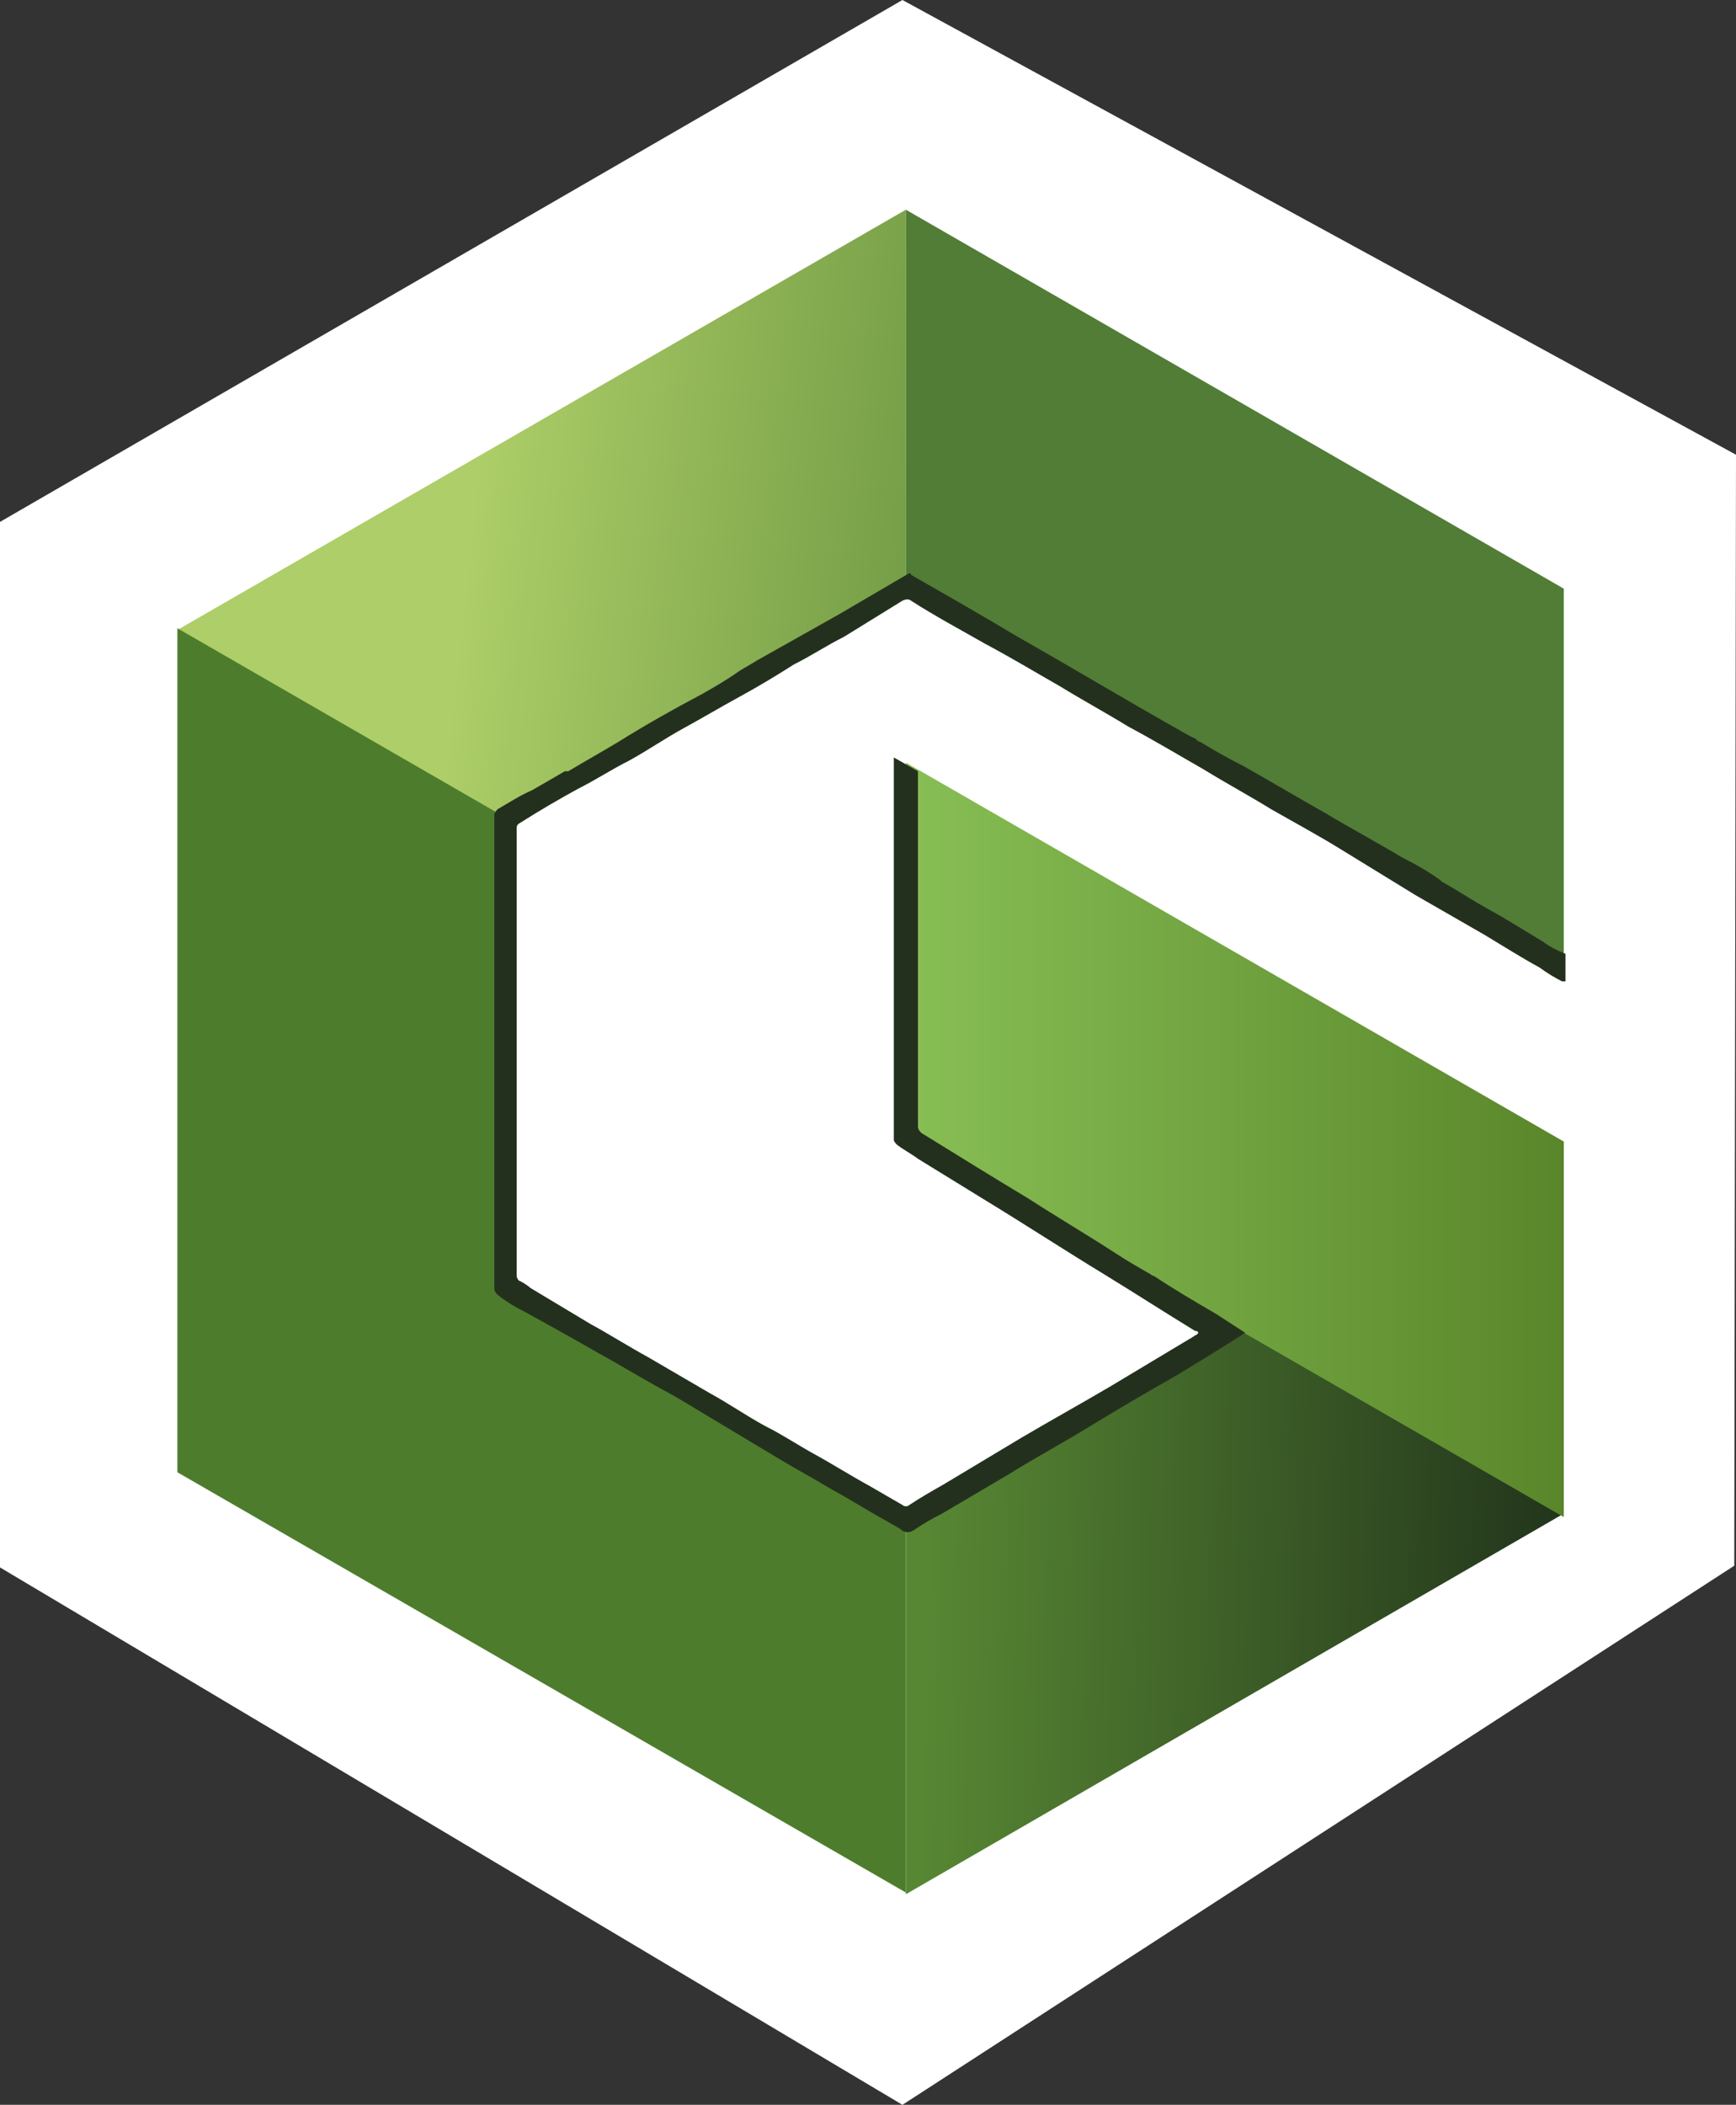 <?xml version="1.0" encoding="utf-8"?>
<!-- Generator: Adobe Illustrator 25.4.2, SVG Export Plug-In . SVG Version: 6.00 Build 0)  -->
<svg version="1.1" id="Ebene_1" xmlns="http://www.w3.org/2000/svg" xmlns:xlink="http://www.w3.org/1999/xlink" x="0px" y="0px"
	 viewBox="0 0 100.8 122.2" style="enable-background:new 0 0 100.8 122.2;" xml:space="preserve">
<rect x="0" y="0" width="100.8" height="122.2" fill="#333333" stroke="none"/>
<style type="text/css">
	.st0{fill:#FFFFFF;}
	.st1{fill:url(#Pfad_140-2_00000122714517299239284270000011619510973633512084_);}
	.st2{fill:url(#Pfad_141-2_00000075851907496147637990000007668357963525523901_);}
	.st3{fill:url(#Pfad_142-2_00000093868677115501583510000011150949190295811976_);}
	.st4{fill:url(#Pfad_143_00000117668045948883859580000001870832622719250572_);}
	.st5{fill:url(#Pfad_144-2_00000094601169547773533120000007624286310851906472_);}
	.st6{fill:#24301E;}
</style>
<g>
	<polygon class="st0" points="100.8,26.4 52.4,0 52.4,0.1 52.4,0 0,30.3 0,91 52.4,122.2 52.4,122.2 100.7,90.9 	"/>
	<g id="Gruppe_26" transform="translate(0 12.275)">
		<g id="Gruppe_25" transform="translate(89.799)">
			<g id="Gruppe_24">
				<g id="Gruppe_23-2">
					<g id="Gruppe_22-2">
						
							<linearGradient id="Pfad_140-2_00000106832915881858169220000009790686946934936976_" gradientUnits="userSpaceOnUse" x1="-422.033" y1="553.215" x2="-421.007" y2="553.122" gradientTransform="matrix(42.759 0 0 -35.671 17983.354 19750.223)">
							<stop  offset="0" style="stop-color:#ADCE68"/>
							<stop  offset="1" style="stop-color:#4E7C2F"/>
						</linearGradient>
						<path id="Pfad_140-2" style="fill:url(#Pfad_140-2_00000106832915881858169220000009790686946934936976_);" d="M-79.5,24.3
							l18.9,10.9l23.4-13.5V-0.1L-79.5,24.3z"/>
						
							<linearGradient id="Pfad_141-2_00000152253494799359868000000017093710714209575607_" gradientUnits="userSpaceOnUse" x1="-421.938" y1="556.181" x2="-421.938" y2="556.865" gradientTransform="matrix(42.759 0 0 -74.192 17983.354 41441.938)">
							<stop  offset="0" style="stop-color:#9CC54C"/>
							<stop  offset="1" style="stop-color:#4D7D2C"/>
						</linearGradient>
						<path id="Pfad_141-2" style="fill:url(#Pfad_141-2_00000152253494799359868000000017093710714209575607_);" d="M-60.6,62.4
							V35.1l-18.9-10.9v49l42.3,24.4V75.9L-60.6,62.4z"/>
						
							<linearGradient id="Pfad_142-2_00000016775871146327699110000017333945012254304402_" gradientUnits="userSpaceOnUse" x1="-422.002" y1="554.895" x2="-420.999" y2="554.868" gradientTransform="matrix(38.637 0 0 -44.111 16268.998 24552.279)">
							<stop  offset="0" style="stop-color:#578733"/>
							<stop  offset="1" style="stop-color:#1F301A"/>
						</linearGradient>
						<path id="Pfad_142-2" style="fill:url(#Pfad_142-2_00000016775871146327699110000017333945012254304402_);" d="M1,54
							l-38.2,21.9v21.8L1,75.6V54z"/>
						
							<linearGradient id="Pfad_143_00000038408694990545452710000015408794495625250180_" gradientUnits="userSpaceOnUse" x1="-422.035" y1="554.902" x2="-421.046" y2="554.902" gradientTransform="matrix(38.637 0 0 -44.266 16268.998 24617.158)">
							<stop  offset="0" style="stop-color:#88BF55"/>
							<stop  offset="1" style="stop-color:#59862A"/>
						</linearGradient>
						<path id="Pfad_143" style="fill:url(#Pfad_143_00000038408694990545452710000015408794495625250180_);" d="M1,54L-37.2,32l0,0
							v21.8L1,75.8L1,54z"/>
					</g>
					
						<linearGradient id="Pfad_144-2_00000085934183920883337210000014232170637282518421_" gradientUnits="userSpaceOnUse" x1="-423.827" y1="552.701" x2="-422.833" y2="553.657" gradientTransform="matrix(38.637 0 0 -44.3 16268.998 24603.803)">
						<stop  offset="0" style="stop-color:#ADCE68"/>
						<stop  offset="1" style="stop-color:#517D36"/>
					</linearGradient>
					<path id="Pfad_144-2" style="fill:url(#Pfad_144-2_00000085934183920883337210000014232170637282518421_);" d="M1,21.9
						L-37.2-0.1v21.8L1,43.7L1,21.9z"/>
				</g>
			</g>
		</g>
		<path id="Pfad_145" class="st6" d="M72.3,65.1c-0.1,0.1-4,2.5-4.2,2.6c-1.6,0.9-3.1,1.8-4.6,2.7c-1.6,1-3.3,1.9-4.9,2.9l-3.9,2.3
			c-0.6,0.3-1.1,0.6-1.7,1c-0.2,0.1-0.4,0.1-0.6,0c-0.2-0.2-0.5-0.3-0.8-0.5c-1.1-0.6-2.2-1.3-3.3-1.9c-1-0.6-2.1-1.2-3.1-1.8
			c-1-0.6-2-1.2-3-1.8s-2-1.2-3-1.8c-1.3-0.7-2.5-1.4-3.7-2.1c-1.1-0.6-2.1-1.2-3.2-1.8l-1.8-1c-0.6-0.3-1.1-0.6-1.6-1
			c-0.1-0.1-0.2-0.2-0.2-0.4v-2.4c0-0.2,0-0.5,0-0.7V35.1c0-0.2,0.1-0.3,0.2-0.4c0.7-0.4,1.3-0.8,2-1.1l1.9-1.1c0,0,0.1,0,0.2,0
			c1-0.6,1.9-1.1,2.9-1.7c1.6-1,3.2-1.9,4.9-2.8c0.7-0.4,1.4-0.8,2.1-1.3c0.3-0.2,0.7-0.4,1-0.6c1.6-0.9,3.2-1.8,4.8-2.7l4.1-2.4
			c0,0,0.1,0,0.1,0.1c2.1,1.2,4.2,2.4,6.2,3.6c3,1.7,6,3.5,9,5.2c0.4,0.2,0.8,0.5,1.3,0.7c0.1,0.1,0.2,0.2,0.3,0.2
			c0.8,0.5,1.7,1,2.5,1.4c1.6,0.9,3.1,1.8,4.7,2.7c1.5,0.9,3,1.7,4.5,2.6c0.8,0.4,1.5,0.8,2.2,1.3l0.1,0.1c0.9,0.5,1.8,1.1,2.7,1.6
			c1.1,0.6,2.2,1.3,3.2,1.9c0.4,0.3,0.8,0.5,1.3,0.7c0,0.5,0,1.1,0,1.6c0,0-0.1,0-0.2,0c-0.4-0.2-0.9-0.5-1.3-0.8
			c-1.1-0.6-2.2-1.3-3.2-1.9l-4-2.3L77.8,37c-1.3-0.8-2.6-1.5-4-2.3c-1.3-0.8-2.6-1.5-3.9-2.3c-1.4-0.8-2.9-1.7-4.4-2.5
			c-1.3-0.8-2.6-1.5-3.9-2.3c-1.4-0.8-2.9-1.7-4.4-2.5c-1.4-0.8-2.9-1.6-4.3-2.5c-0.1-0.1-0.3-0.1-0.5,0L49,24.7
			c-1,0.5-1.9,1.1-2.9,1.6C45,27,44,27.6,42.9,28.2c-1.1,0.6-2.1,1.2-3.2,1.8c-1.1,0.6-2.1,1.3-3.2,1.9c-1,0.5-1.9,1.1-2.9,1.6
			c-1.1,0.6-2.3,1.3-3.4,2C30,35.6,30,35.7,30,35.9v25.9c0,0.1,0.1,0.3,0.2,0.3c0.2,0.1,0.5,0.3,0.6,0.4l3.5,2.1
			c1.1,0.6,2.2,1.3,3.3,1.9c1.2,0.7,2.4,1.4,3.6,2.1c1.1,0.6,2.1,1.3,3.2,1.9c1,0.5,1.9,1.1,2.8,1.6c1.1,0.6,2.2,1.3,3.3,1.9
			l1.9,1.1c0.1,0.1,0.3,0.1,0.4,0c0.6-0.4,1.3-0.8,2-1.2c1.5-0.9,3-1.8,4.5-2.7c1.7-1,3.5-2,5.2-3c1.5-0.9,3-1.8,4.5-2.7
			c0.2-0.1,0.3-0.2,0.5-0.3c0.1-0.1,0.1-0.1,0-0.2c0,0,0,0-0.1,0c-1.8-1.1-3.5-2.2-5.3-3.3c-2.3-1.4-4.6-2.9-6.9-4.3l-3.9-2.4
			c-0.4-0.3-0.8-0.5-1.2-0.8c-0.1-0.1-0.2-0.2-0.2-0.3V31.7l1.4,0.8v20.6c0,0.2,0.1,0.3,0.2,0.4c2.1,1.3,4.2,2.6,6.2,3.8
			c1.7,1.1,3.4,2.1,5.1,3.2c0.6,0.4,1.3,0.8,2,1.2c0,0,0.1,0.1,0.2,0.1c1.2,0.8,2.4,1.5,3.6,2.2L72.3,65.1z"/>
	</g>
</g>
</svg>
